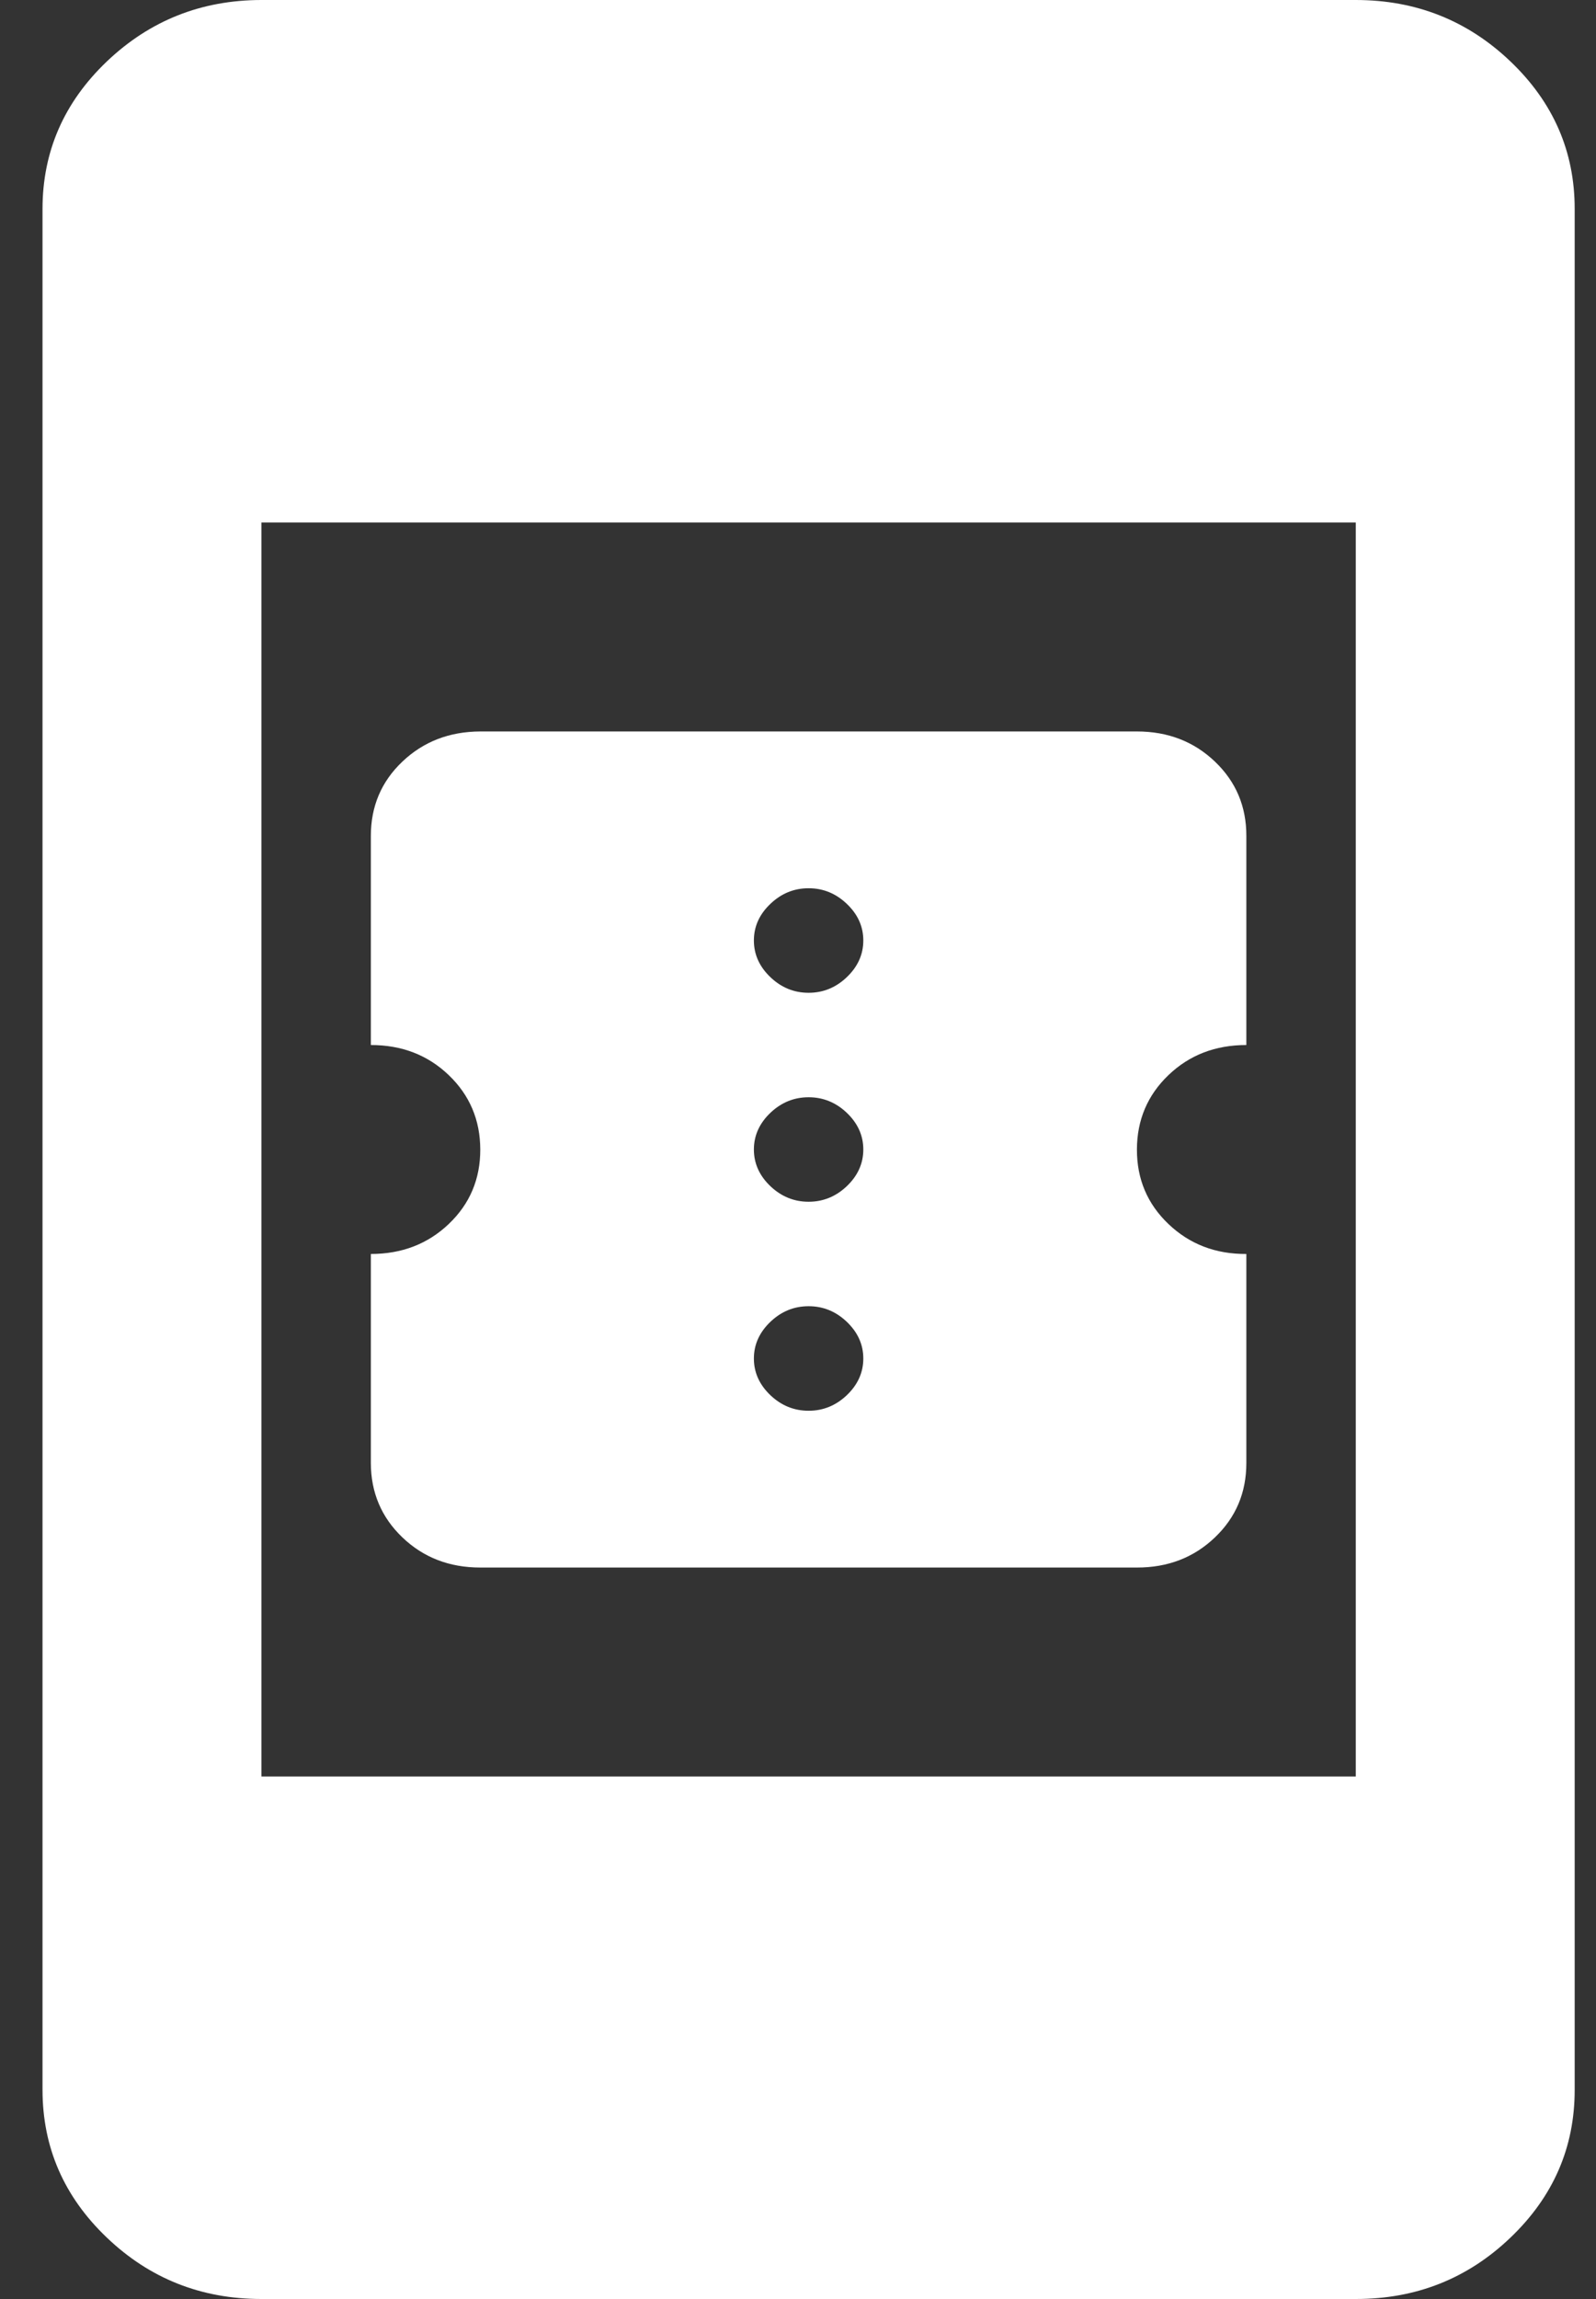 <svg width="25" height="36" viewBox="0 0 25 36" fill="none" xmlns="http://www.w3.org/2000/svg">
<rect x="0" y="0" width="25" height="36" fill="#333333" stroke="none"/>
<path id="Vector" d="M7.523 24.546C7.037 24.546 6.631 24.388 6.303 24.074C5.975 23.76 5.81 23.372 5.809 22.909V19.636C6.295 19.636 6.702 19.479 7.031 19.165C7.36 18.851 7.524 18.462 7.523 18C7.522 17.538 7.357 17.149 7.029 16.835C6.701 16.521 6.295 16.364 5.809 16.364V13.091C5.809 12.627 5.973 12.239 6.303 11.926C6.632 11.613 7.039 11.456 7.523 11.454H17.809C18.295 11.454 18.702 11.612 19.031 11.926C19.36 12.24 19.524 12.628 19.523 13.091V16.364C19.037 16.364 18.631 16.521 18.303 16.835C17.975 17.149 17.81 17.538 17.809 18C17.808 18.462 17.972 18.852 18.303 19.167C18.633 19.482 19.04 19.639 19.523 19.636V22.909C19.523 23.373 19.359 23.762 19.029 24.076C18.7 24.39 18.293 24.547 17.809 24.546H7.523ZM12.666 22.091C12.895 22.091 13.095 22.009 13.266 21.846C13.437 21.682 13.523 21.491 13.523 21.273C13.523 21.055 13.437 20.864 13.266 20.7C13.095 20.536 12.895 20.454 12.666 20.454C12.437 20.454 12.237 20.536 12.066 20.7C11.895 20.864 11.809 21.055 11.809 21.273C11.809 21.491 11.895 21.682 12.066 21.846C12.237 22.009 12.437 22.091 12.666 22.091ZM12.666 18.818C12.895 18.818 13.095 18.736 13.266 18.573C13.437 18.409 13.523 18.218 13.523 18C13.523 17.782 13.437 17.591 13.266 17.427C13.095 17.264 12.895 17.182 12.666 17.182C12.437 17.182 12.237 17.264 12.066 17.427C11.895 17.591 11.809 17.782 11.809 18C11.809 18.218 11.895 18.409 12.066 18.573C12.237 18.736 12.437 18.818 12.666 18.818ZM12.666 15.546C12.895 15.546 13.095 15.464 13.266 15.3C13.437 15.136 13.523 14.945 13.523 14.727C13.523 14.509 13.437 14.318 13.266 14.155C13.095 13.991 12.895 13.909 12.666 13.909C12.437 13.909 12.237 13.991 12.066 14.155C11.895 14.318 11.809 14.509 11.809 14.727C11.809 14.945 11.895 15.136 12.066 15.3C12.237 15.464 12.437 15.546 12.666 15.546ZM4.095 36C3.152 36 2.345 35.68 1.674 35.039C1.003 34.399 0.667 33.628 0.666 32.727V3.273C0.666 2.373 1.002 1.603 1.674 0.962C2.346 0.322 3.153 0.001 4.095 0H21.237C22.18 0 22.988 0.321 23.66 0.962C24.332 1.604 24.667 2.374 24.666 3.273V32.727C24.666 33.627 24.331 34.398 23.66 35.039C22.989 35.681 22.181 36.001 21.237 36H4.095ZM4.095 27.818H21.237V8.182H4.095V27.818Z" fill="white"/>
</svg>
